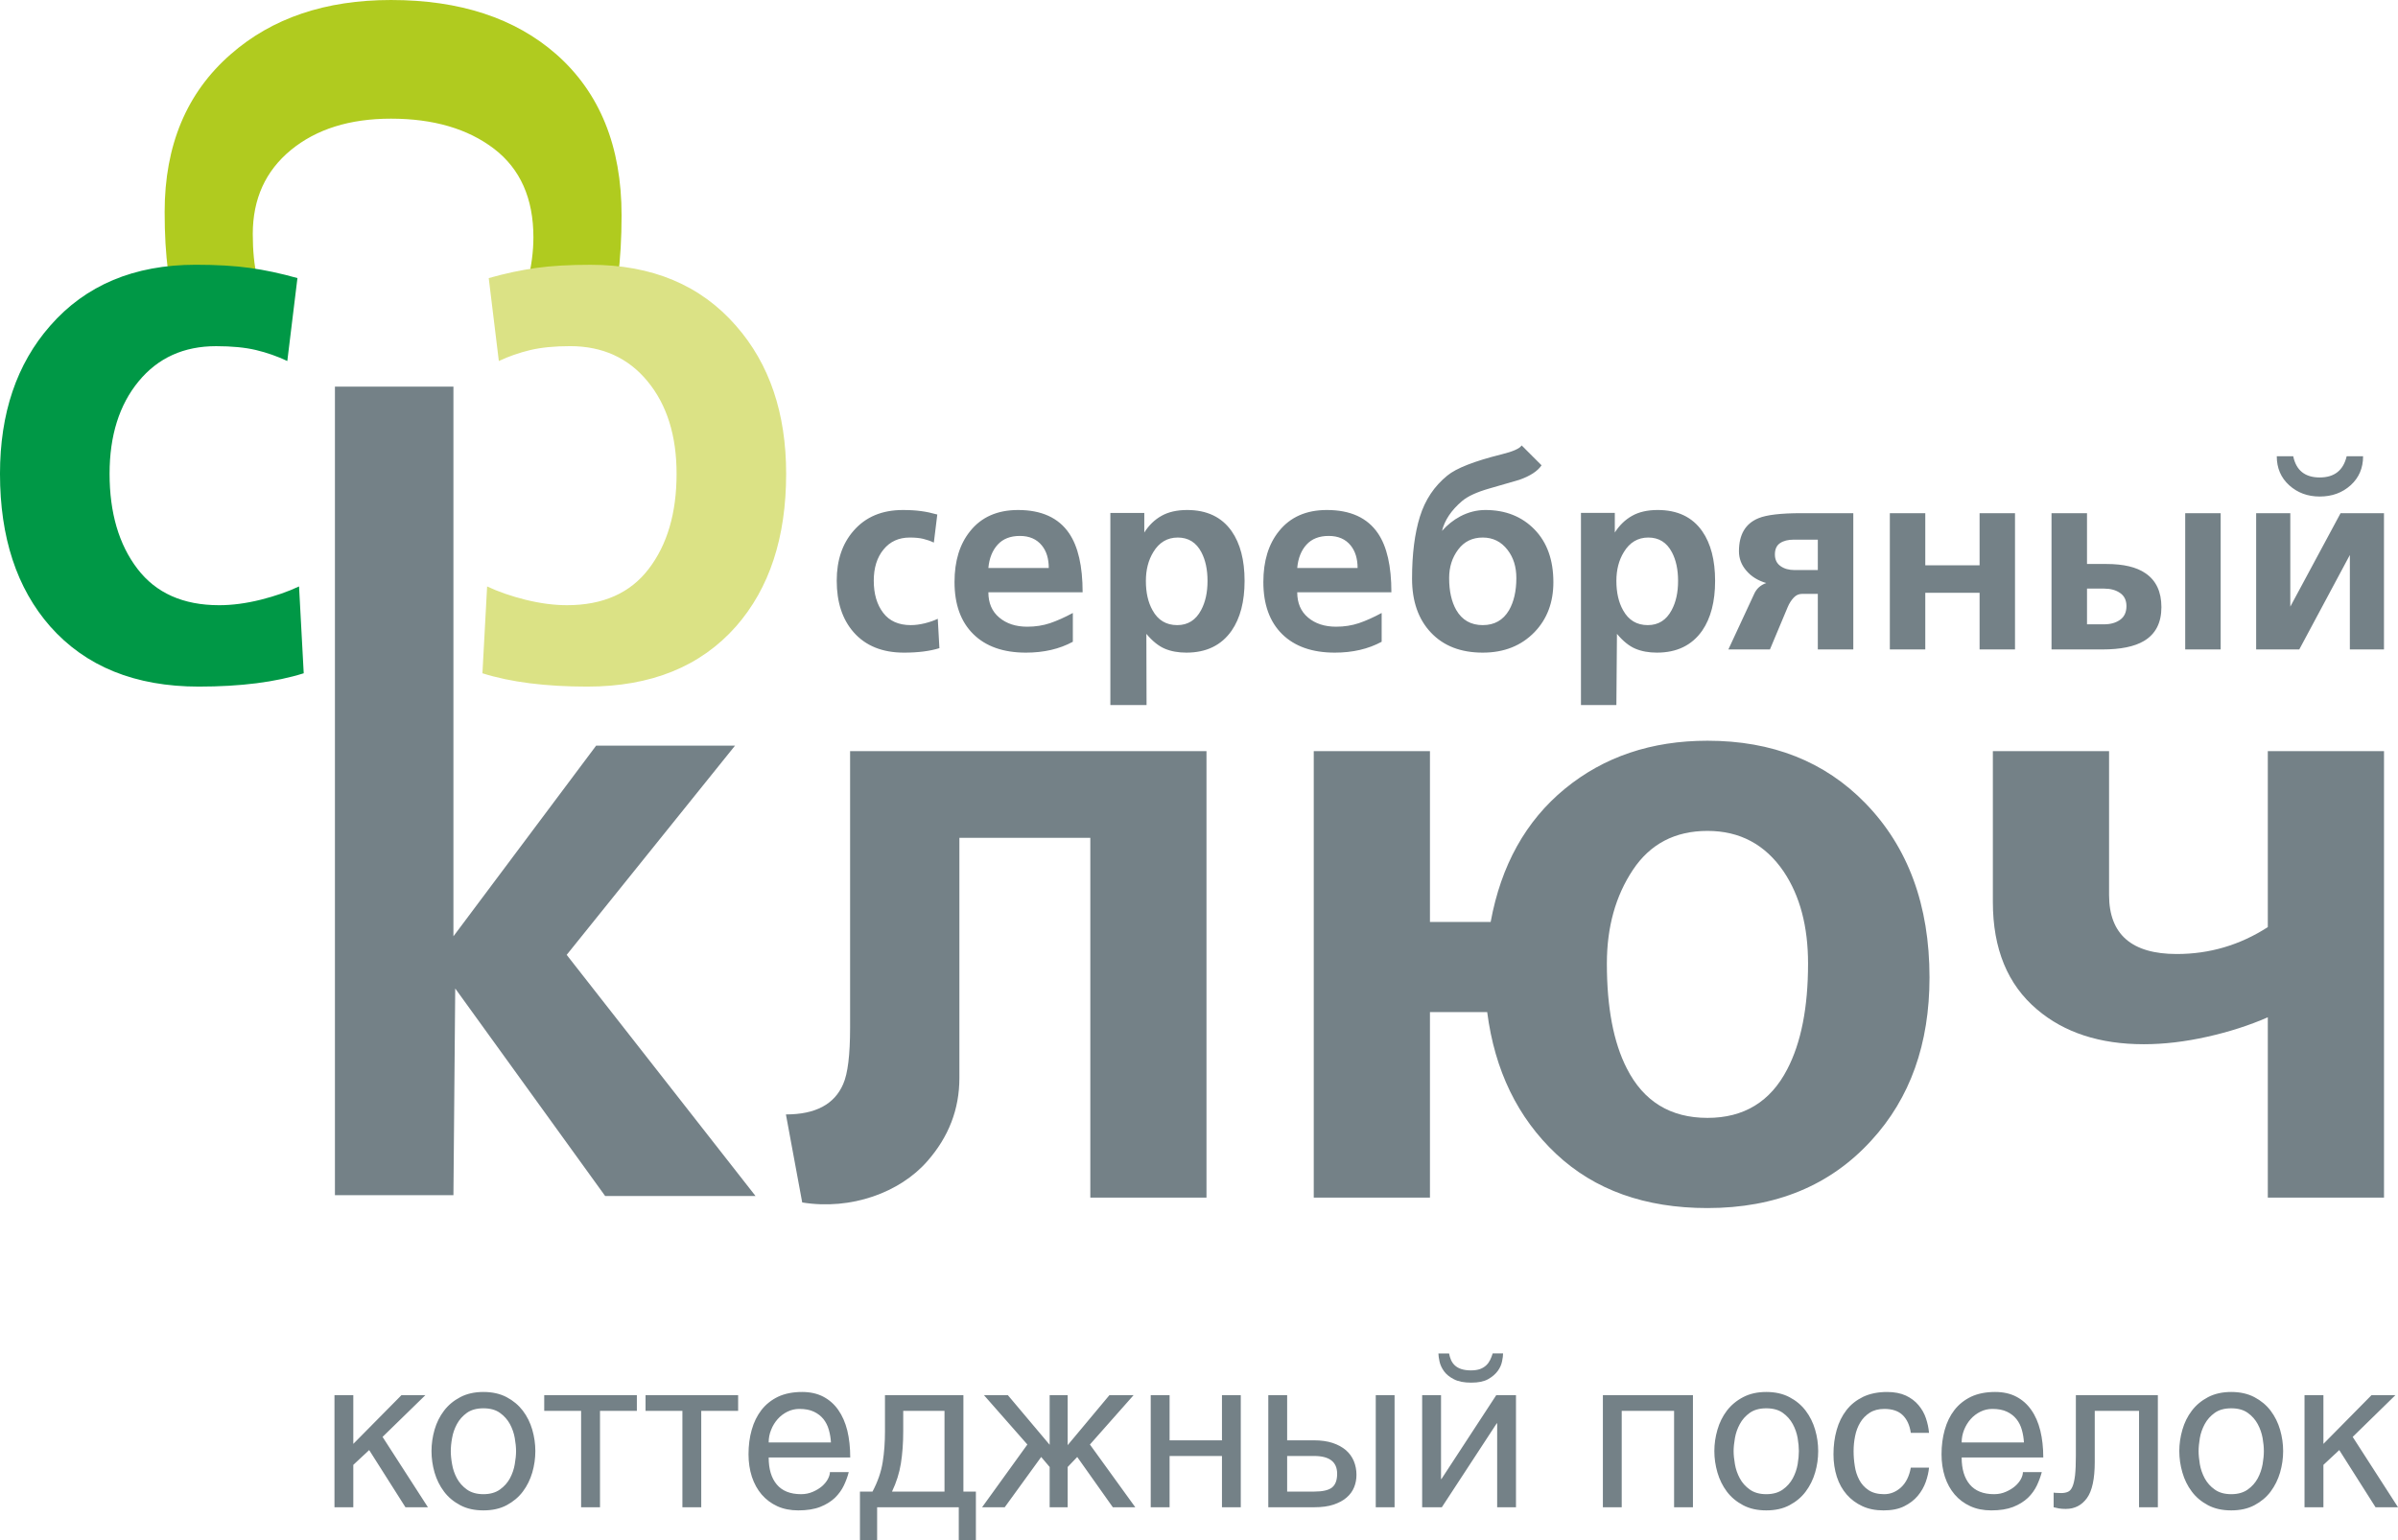 <?xml version="1.0" encoding="UTF-8"?> <!-- Creator: CorelDRAW 2019 (64-Bit) --> <svg xmlns="http://www.w3.org/2000/svg" xmlns:xlink="http://www.w3.org/1999/xlink" xmlns:xodm="http://www.corel.com/coreldraw/odm/2003" xml:space="preserve" width="27.855mm" height="17.895mm" style="shape-rendering:geometricPrecision; text-rendering:geometricPrecision; image-rendering:optimizeQuality; fill-rule:evenodd; clip-rule:evenodd" viewBox="0 0 10088.91 6481.46"> <defs> <style type="text/css"> <![CDATA[ .fil0 {fill:#748187} .fil2 {fill:#748187;fill-rule:nonzero} .fil4 {fill:#DBE285;fill-rule:nonzero} .fil1 {fill:#B0CB1F;fill-rule:nonzero} .fil3 {fill:#009846;fill-rule:nonzero} ]]> </style> </defs> <g id="Слой_x0020_1">  <polygon class="fil0" points="1409.1,1627.21 1907.69,1627.21 1907.69,3940.44 2508.13,3137.98 3092.49,3137.98 2384.15,4018.53 3178.69,5033.39 2546.01,5033.39 1915.22,4160 1907.69,5029.98 1409.1,5029.98 "></polygon> <path class="fil1" d="M1131.26 1309.1c-21.33,-45.17 -37.96,-92.76 -49.76,-142.81 -11.92,-49.8 -18,-110.47 -18,-181.64 0,-147.56 53.57,-265.34 160.38,-353.28 107.14,-87.9 247.48,-131.95 421.01,-131.95 178.31,0 322.78,42.2 433.54,126.59 110.29,84.5 165.74,208.73 165.74,372.77 0,59.54 -8.26,122.53 -25.1,189.14 -16.55,66.57 -36.73,124.74 -60.49,174.72l395.91 21.37c40.35,-128.4 60.59,-287.69 60.59,-477.95 0,-290.04 -91.49,-516.12 -274.72,-677.69 -173.53,-152.23 -405.33,-228.36 -695.48,-228.36 -275.77,0 -500.62,76.13 -674.18,228.36 -185.22,161.57 -278.02,382.76 -278.02,663.39 0,95.22 4.67,177.18 14.34,246.11 9.42,68.89 24.74,141.47 46.03,217.53l378.2 -46.29z"></path> <path class="fil2" d="M3928.89 2283.46c-14.2,-6.81 -29.08,-11.92 -44.55,-15.68 -15.65,-3.84 -34.34,-5.51 -56.79,-5.51 -46.03,0 -82.8,16.62 -110.14,50.09 -27.56,33.32 -41.29,77.18 -41.29,131.44 0,55.63 13.22,100.69 39.62,135.21 26.19,34.59 65.05,51.83 116.37,51.83 18.47,0 38.1,-2.68 58.82,-7.71 20.97,-5.25 39.23,-11.59 54.51,-19.01l6.85 123.65c-40.02,12.5 -89.86,18.87 -149.04,18.87 -90.73,0 -161.28,-28.47 -211.66,-85.66 -47.7,-54.26 -71.28,-126.66 -71.28,-217.17 0,-86.16 23.58,-156.32 71.28,-210.54 50.38,-57.95 119.41,-86.89 206.99,-86.89 29.77,0 55.42,1.56 76.89,4.64 21.51,2.79 44.19,7.64 67.91,14.34l-14.49 118.11zm584.76 417.42l0 0c-56.36,30.61 -122.24,45.74 -197.32,45.74 -94.89,0 -168.85,-25.97 -221.44,-78.02 -52.66,-51.87 -79.03,-124.96 -79.03,-219.16 0,-88.52 21.84,-159.69 65.67,-213.98 47.27,-59.4 114.85,-89.1 201.63,-89.1 98.48,0 170.3,32.6 214.81,98.01 37.92,55.67 56.83,138.5 56.83,248.32l-396.53 0c0,45.35 15.28,80.73 45.85,106.34 30.39,25.61 69.76,38.46 117.93,38.46 34.05,0 66.17,-5 95.8,-14.92 29.59,-10.11 61.64,-24.41 95.8,-42.88l0 121.19zm-101.27 -310.47l0 0c0,-39.44 -9.71,-71.03 -29.12,-94.75 -21.66,-26.66 -52.45,-40.17 -92.39,-40.17 -40.17,0 -71.32,12.28 -93.52,36.76 -22.31,24.56 -35.31,57.15 -39.08,98.15l254.11 0zm259.11 -231.77l0 0 142.81 0 0 82.47c19.27,-30.46 43.21,-53.89 72.44,-70.19 28.9,-16.26 64.72,-24.56 107.86,-24.56 83.01,0 145.46,29.7 187.18,89.1 36.22,52.01 54.47,121.7 54.47,209.35 0,86.93 -18.25,156.65 -54.47,209.35 -43.14,61.72 -106.56,92.47 -190.51,92.47 -34.15,0 -64.32,-5.43 -90.76,-16.59 -26.37,-11.23 -52.05,-31.98 -77.51,-62.44l0.8 299.6 -152.3 0 0 -808.55zm149.48 286.17l0 0c0,49.04 9.2,90.22 28.11,123.65 22.78,41.62 57.48,62.37 103.73,62.37 44.91,0 78.27,-21.08 100.65,-63.46 17.96,-33.5 26.84,-74.25 26.84,-122.57 0,-47.37 -8.51,-87.65 -25.64,-120.28 -21.51,-41.51 -54.91,-62.26 -99.42,-62.26 -44.11,0 -78.45,20.46 -102.97,61.14 -20.97,34.23 -31.29,74.68 -31.29,121.41zm992 256.07l0 0c-56.57,30.61 -122.28,45.74 -197.1,45.74 -95.11,0 -168.85,-25.97 -221.73,-78.02 -52.48,-51.87 -78.92,-124.96 -78.92,-219.16 0,-88.52 21.84,-159.69 65.63,-213.98 47.48,-59.4 114.67,-89.1 201.59,-89.1 98.81,0 170.34,32.6 214.85,98.01 37.96,55.67 56.61,138.5 56.61,248.32l-396.16 0c0,45.35 15.14,80.73 45.67,106.34 30.35,25.61 69.65,38.46 118.04,38.46 33.97,0 66.1,-5 95.73,-14.92 29.74,-10.11 61.46,-24.41 95.8,-42.88l0 121.19zm-101.27 -310.47l0 0c0,-39.44 -9.85,-71.03 -29.12,-94.75 -21.44,-26.66 -52.23,-40.17 -92.39,-40.17 -40.17,0 -71.32,12.28 -93.59,36.76 -22.24,24.56 -35.24,57.15 -38.86,98.15l253.97 0zm526.62 240.42l0 0c48.9,0 85.66,-20.75 110.32,-62.37 20.57,-35.71 30.97,-80.91 30.97,-135.82 0,-46.79 -12.06,-86.13 -36.76,-118.11 -26.62,-34.81 -61.5,-52.26 -104.53,-52.26 -43.82,0 -78.27,16.81 -103.55,50.67 -25.28,33.83 -37.92,73.52 -37.92,119.7 0,54.91 10,99.82 29.99,134.73 24.52,42.38 61.68,63.46 111.48,63.46zm-297.5 -196.02l0 0c0,-103.15 11.08,-190.08 33.03,-260.52 21.95,-70.66 60.38,-128.07 115.25,-172.73 37.74,-31.11 113.58,-60.85 227.13,-89.13 48.14,-11.77 76.75,-24.3 85.77,-37.78l83.67 83.59c-16.52,24.48 -47.63,44.95 -93.59,61.14 -0.76,0 -43.03,12.39 -127.16,36.8 -51.83,14.92 -89.79,32.34 -113.55,52.41 -45.31,38.54 -73.42,80.51 -84.54,125.79 22.27,-25.21 47.74,-45.71 76.78,-61.21 34.19,-17.93 69.47,-26.8 105.83,-26.8 84.46,0 153.35,27.35 206.56,81.85 53.17,54.62 79.39,128.61 79.39,222.17 0,84.64 -26.22,154.44 -78.81,209.35 -55.85,57.91 -128.47,86.89 -218.26,86.89 -92.07,0 -164.69,-27.92 -217.86,-84.17 -53.06,-55.99 -79.65,-131.84 -79.65,-227.64zm710.62 -276.17l0 0 142.41 0 0 82.47c19.45,-30.46 43.57,-53.89 72.62,-70.19 28.69,-16.26 64.9,-24.56 107.72,-24.56 83.38,0 145.82,29.7 187.32,89.1 36.22,52.01 54.29,121.7 54.29,209.35 0,86.93 -18.07,156.65 -54.29,209.35 -43.25,61.72 -106.59,92.47 -190.51,92.47 -34.19,0 -64.32,-5.43 -90.8,-16.59 -26.37,-11.23 -52.01,-31.98 -77.33,-62.44l-2.39 299.6 -149.04 0 0 -808.55zm149.04 286.17l0 0c0,49.04 9.42,90.22 28.29,123.65 23,41.62 57.52,62.37 103.73,62.37 44.91,0 78.27,-21.08 100.69,-63.46 17.96,-33.5 26.84,-74.25 26.84,-122.57 0,-47.37 -8.51,-87.65 -25.72,-120.28 -21.66,-41.51 -54.8,-62.26 -99.57,-62.26 -43.72,0 -78.31,20.46 -102.79,61.14 -21.12,34.23 -31.47,74.68 -31.47,121.41zm996.75 288.41l0 0 -149.26 0 0 -233.79 -66.79 0c-13.36,0 -25.06,5.36 -35.1,16.19 -9.92,10.76 -18.33,23.8 -24.92,39.55l-74.65 178.05 -174.87 0 108.08 -232.67c10.14,-23.14 27.38,-38.5 51.32,-46.76 -35.31,-10.32 -63.02,-27.67 -83.56,-51.83 -20.93,-24.05 -31.33,-51.43 -31.33,-81.85 0,-70.59 27.35,-116.88 82.47,-139.3 34.08,-14.02 94.24,-21.04 180.3,-21.04l218.29 0 0 573.46zm-250.56 -462.05l0 0c-23.72,0 -42.85,4.78 -57.33,14.45 -14.52,9.71 -21.95,25.5 -21.95,47.88 0,21.48 7.97,37.89 23.65,48.93 15.68,11.19 35.24,16.66 59.04,16.66l97.9 0 0 -127.93 -101.3 0zm404.28 -111.41l0 0 149.15 0 0 219.38 228.47 0 0 -219.38 149.04 0 0 573.46 -149.04 0 0 -238.36 -228.47 0 0 238.36 -149.15 0 0 -573.46zm1242.71 0l0 0 149.19 0 0 573.46 -149.19 0 0 -573.46zm-562.44 0l0 0 149.29 0 0 213.8 81.31 0c72.11,0 126.84,12.89 164.72,39.04 44.69,30.28 66.97,77.94 66.97,142.56 0,65.95 -24.52,113.44 -73.6,142.52 -40.13,23.76 -98.41,35.53 -174.83,35.53l-213.87 0 0 -573.46zm221.59 467.7l0 0c26.84,0 49,-6.34 66.75,-18.94 17.89,-12.53 26.87,-31.98 26.87,-57.81 0,-24.52 -8.98,-42.96 -26.87,-55.2 -17.75,-12.21 -39.91,-18.33 -66.75,-18.33l-72.29 0 0 150.27 72.29 0zm726.05 -707.18l0 0 69.25 0c12.42,59.51 49.62,89.13 111.3,89.13 61.72,0 99.38,-29.63 113.51,-89.13l69.07 0c0,49.87 -17.53,90.44 -52.41,122.02 -34.99,31.58 -78.31,47.37 -130.17,47.37 -50.6,0 -93.23,-15.79 -128.29,-47.37 -34.73,-31.58 -52.26,-72.15 -52.26,-122.02zm451.04 812.94l0 0 -143.54 0 0 -397.54 -212.82 397.54 -181.42 0 0 -573.46 143.72 0 0 393.23 211.45 -393.23 182.62 0 0 573.46z"></path> <path class="fil2" d="M6256.98 4259.39l-240.86 0 0 780.81 -488.88 0 0 -1879.04 488.88 0 0 718.87 255.42 0c43.75,-238.39 147.74,-425.14 311.95,-560.24 164.33,-134.88 364.25,-202.43 600.26,-202.43 272.4,0 493.59,87.54 664,262.66 179.94,184.79 270.12,429.52 270.12,733.54 0,279.76 -81.46,508.22 -244.48,685.88 -172.8,189.82 -402.76,284.72 -689.65,284.72 -262.77,0 -475.01,-76.02 -636.84,-228.03 -161.61,-152.08 -258.24,-350.89 -289.93,-596.74zm926.77 445.24l0 0c153.17,0 265.01,-68.06 335.42,-204.35 58.46,-111.81 87.69,-260.31 87.69,-445.17 0,-155.85 -33.94,-284.65 -102.25,-386.67 -77.69,-114.34 -184.64,-171.57 -320.86,-171.57 -136.44,0 -240.89,54.58 -313.87,164.11 -72.84,109.49 -109.45,240.75 -109.45,394.14 0,184.86 27.89,332.02 83.96,441.44 70.41,138.86 183.56,208.08 339.37,208.08z"></path> <path class="fil2" d="M1486.43 6076.6l202.61 -205.07 100.62 0 -180.15 175.66 190.87 296.09 -94.57 0 -152.59 -240.64 -66.79 62.26 0 178.38 -79.21 0 0 -471.75 79.21 0 0 205.07zm329.01 30.35l0 0c0,-30.35 4.35,-60.16 12.82,-89.97 8.69,-29.81 21.88,-56.39 39.84,-80.01 17.71,-23.4 40.49,-42.41 68.24,-56.94 27.56,-14.6 60.16,-21.91 97.54,-21.91 37.38,0 70.19,7.32 97.72,21.91 27.53,14.52 50.16,33.54 68.09,56.94 17.89,23.61 31.11,50.2 39.77,80.01 8.55,29.81 12.86,59.62 12.86,89.97 0,30.42 -4.31,60.38 -12.86,90.19 -8.66,29.59 -21.88,56.39 -39.77,80.23 -17.93,23.72 -40.57,42.59 -68.09,57.3 -27.53,14.74 -60.34,21.84 -97.72,21.84 -37.38,0 -69.98,-7.1 -97.54,-21.84 -27.74,-14.7 -50.53,-33.58 -68.24,-57.3 -17.96,-23.83 -31.15,-50.63 -39.84,-80.23 -8.48,-29.81 -12.82,-59.76 -12.82,-90.19zm81.13 0l0 0c0,16.08 1.67,34.52 5.47,55.27 3.37,20.75 10.32,40.57 20.36,59.44 10.11,18.62 24.16,34.3 41.83,47.01 17.93,12.79 41.14,19.63 69.65,19.63 28.5,0 51.68,-6.85 69.4,-19.63 17.93,-12.71 31.87,-28.4 42.12,-47.01 9.92,-18.87 16.91,-38.68 20.32,-59.44 3.62,-20.75 5.47,-39.19 5.47,-55.27 0,-16.05 -1.85,-34.34 -5.47,-54.87 -3.4,-20.39 -10.39,-40.06 -20.32,-58.82 -10.25,-18.69 -24.19,-34.41 -42.12,-47.23 -17.71,-12.75 -40.89,-19.16 -69.4,-19.16 -28.5,0 -51.72,6.41 -69.65,19.16 -17.67,12.82 -31.73,28.54 -41.83,47.23 -10.03,18.76 -16.99,38.43 -20.36,58.82 -3.8,20.54 -5.47,38.83 -5.47,54.87zm782.84 -235.42l0 0 0 66.06 -155.05 0 0 405.69 -79.5 0 0 -405.69 -155.2 0 0 -66.06 389.75 0zm426.08 0l0 0 0 66.06 -155.2 0 0 405.69 -79.28 0 0 -405.69 -155.05 0 0 -66.06 389.54 0zm465.34 323.91l0 0c-4.64,18.33 -11.45,37.02 -20.36,55.85 -9.02,19.05 -21.73,36.58 -37.89,52.45 -16.44,15.43 -36.98,28.32 -61.93,38.14 -25.1,9.78 -55.81,14.63 -92.03,14.63 -33.18,0 -62.62,-5.83 -88.63,-17.67 -25.68,-11.92 -47.52,-28.36 -65.45,-49.11 -17.75,-20.75 -31.47,-45.6 -41.18,-74.61 -9.42,-29.48 -14.16,-60.96 -14.16,-94.79 0,-36.76 4.35,-71.21 13.44,-102.9 8.87,-31.91 22.67,-59.69 40.93,-83.45 18.54,-23.72 41.87,-42.2 70.01,-55.85 28.29,-13.22 62.08,-19.99 101.09,-19.99 33.97,0 63.53,6.56 88.81,19.67 25.17,13.22 46.43,31.69 63.24,55.85 16.95,24.09 29.63,52.99 38.14,86.96 8.08,33.76 12.24,71.42 12.24,113.15l-343.1 0c0,48.68 11.26,86.6 33.94,113.55 22.42,26.98 56.79,41 102.43,41 18.47,0 34.88,-3.62 49.95,-10.25 14.92,-6.41 27.56,-14.34 38.32,-23.4 10.5,-9.42 18.87,-19.45 24.48,-30.13 5.54,-10.58 8.51,-20.36 8.51,-29.08l79.21 0zm-74.86 -124.88l0 0c-0.91,-18.69 -4.13,-36.22 -8.87,-53.13 -4.74,-17.06 -12.42,-32.13 -22.6,-45.17 -10.61,-13 -23.8,-23.4 -40.38,-31.15 -16.08,-7.82 -36.4,-11.66 -60.92,-11.66 -17.93,0 -34.55,3.84 -50.38,11.66 -15.65,7.75 -29.45,18.15 -40.96,31.15 -11.45,13.04 -20.93,28.11 -27.53,45.17 -6.95,16.91 -10.32,34.44 -10.32,53.13l261.97 0zm557.27 -199.02l0 0 0 405.83 52.55 0 0 204.09 -72.04 0 0 -138.18 -343.5 0 0 138.18 -72.26 0 0 -204.09 52.81 0c21.88,-41.14 36.22,-82.33 42.81,-123.62 6.7,-41.29 9.63,-84.32 9.63,-128.83l0 -153.39 329.99 0zm-79.5 66.06l0 0 -173.67 0 0 85.59c0,50.38 -3.4,95.65 -9.89,136.07 -6.37,39.95 -18.98,79.57 -37.31,118.11l220.86 0 0 -339.77zm518.19 144.3l0 0 175.66 -210.36 101.67 0 -183.74 207.72 190.87 264.04 -94.46 0 -149.77 -211.59 -40.24 42.12 0 169.47 -75.77 0 0 -169.47 -35.64 -42.12 -153.42 211.59 -95.22 0 190.51 -264.04 -182.62 -207.72 100.54 0 175.84 208.84 0 -208.84 75.77 0 0 210.36zm428.8 -20.32l0 0 220.36 0 0 -190.04 79.14 0 0 471.75 -79.14 0 0 -215.79 -220.36 0 0 215.79 -79.39 0 0 -471.75 79.39 0 0 190.04zm946.55 281.71l0 0 -79.17 0 0 -471.75 79.17 0 0 471.75zm-451.94 -281.71l0 0 112.42 0c30.35,0 56.57,3.73 78.88,11.05 22.2,7.35 40.71,17.57 55.85,30.35 14.63,12.82 25.79,28 33.32,45.89 7.32,17.93 11.16,37.12 11.16,57.88 0,18.51 -3.22,35.86 -9.82,52.08 -6.63,16.41 -16.91,30.89 -31.47,43.39 -13.94,12.46 -32.45,22.2 -54.73,29.84 -22.31,7.53 -49.44,11.23 -81.49,11.23l-193.45 0 0 -471.75 79.32 0 0 190.04zm0 215.79l0 0 113.18 0c36.26,0 61.68,-5.9 75.81,-17.42 14.38,-11.7 21.33,-30.93 21.33,-57.55 0,-49.98 -32.23,-74.9 -97.14,-74.9l-113.18 0 0 149.87zm647.38 -52.84l0 0 1.7 0 230.68 -352.99 82.98 0 0 471.75 -79.17 0 0 -353.32 -1.7 0 -231.08 353.32 -82.8 0 0 -471.75 79.39 0 0 352.99zm33.76 -528.62l0 0c1.92,10.25 4.74,19.41 8.44,27.89 3.84,8.95 9.49,16.48 16.52,23 7.17,6.41 16.33,11.77 27.27,15.1 11.01,3.4 24.16,5.4 39.66,5.4 15.47,0 28.25,-1.99 38.86,-5.72 10.36,-3.95 18.83,-9.27 25.64,-15.68 7.03,-6.59 12.28,-14.13 16.62,-22.82 4.13,-8.73 7.71,-17.53 10.54,-27.16l43.75 0c0,8.29 -1.3,19.2 -4.13,32.85 -2.72,13.73 -8.48,27.56 -18.11,40.67 -9.67,13.22 -23.04,24.92 -40.53,34.77 -17.53,9.82 -41.18,14.67 -70.99,14.67 -30.32,0 -54.44,-4.53 -73.2,-14.34 -18.33,-9.38 -32.23,-20.75 -41.83,-34.12 -9.49,-13.36 -15.68,-26.95 -18.69,-41.14 -2.83,-13.94 -4.53,-25.06 -4.53,-33.36l44.69 0zm1026.12 175.63l0 0 0 471.75 -79.36 0 0 -405.69 -220.32 0 0 405.69 -79.25 0 0 -471.75 378.92 0zm90.04 235.42l0 0c0,-30.35 4.35,-60.16 13,-89.97 8.66,-29.81 21.7,-56.39 39.59,-80.01 17.93,-23.4 40.57,-42.41 68.31,-56.94 27.78,-14.6 60.16,-21.91 97.54,-21.91 37.34,0 70.19,7.32 97.72,21.91 27.71,14.52 50.34,33.54 68.09,56.94 17.89,23.61 31.11,50.2 39.77,80.01 8.73,29.81 12.86,59.62 12.86,89.97 0,30.42 -4.13,60.38 -12.86,90.19 -8.66,29.59 -21.88,56.39 -39.77,80.23 -17.75,23.72 -40.38,42.59 -68.09,57.3 -27.53,14.74 -60.38,21.84 -97.72,21.84 -37.38,0 -69.76,-7.1 -97.54,-21.84 -27.74,-14.7 -50.38,-33.58 -68.31,-57.3 -17.89,-23.83 -30.93,-50.63 -39.59,-80.23 -8.66,-29.81 -13,-59.76 -13,-90.19zm81.06 0l0 0c0,16.08 1.96,34.52 5.51,55.27 3.62,20.75 10.36,40.57 20.61,59.44 9.96,18.62 23.94,34.3 41.83,47.01 17.78,12.79 40.96,19.63 69.43,19.63 28.5,0 51.9,-6.85 69.58,-19.63 17.96,-12.71 31.69,-28.4 41.91,-47.01 10.14,-18.87 16.91,-38.68 20.54,-59.44 3.44,-20.75 5.11,-39.19 5.11,-55.27 0,-16.05 -1.67,-34.34 -5.11,-54.87 -3.62,-20.39 -10.39,-40.06 -20.54,-58.82 -10.21,-18.69 -23.94,-34.41 -41.91,-47.23 -17.67,-12.75 -41.07,-19.16 -69.58,-19.16 -28.47,0 -51.65,6.41 -69.43,19.16 -17.89,12.82 -31.87,28.54 -41.83,47.23 -10.25,18.76 -16.99,38.43 -20.61,58.82 -3.55,20.54 -5.51,38.83 -5.51,54.87zm745.5 -76.75l0 0c-4.67,-31.91 -15.97,-56.79 -33.94,-74.36 -17.75,-17.53 -43.57,-26.4 -77.54,-26.4 -24.34,0 -44.88,5.47 -61.46,16.12 -16.59,10.72 -30.17,24.45 -40.2,41.62 -9.96,16.81 -17.13,35.78 -21.26,56.76 -4.35,21.37 -6.3,42.05 -6.3,63.02 0,20.17 1.52,40.93 4.96,62.37 2.97,21.62 9.6,40.82 18.69,58.35 9.2,17.57 21.98,31.91 38.79,43.21 16.66,11.34 38.68,17.42 66.1,17.42 26.51,0 50.34,-9.82 71.1,-28.72 20.72,-19.3 34.52,-46.76 41.07,-83.01l76.6 0c-1.67,18.87 -6.37,39.01 -13.73,60.2 -7.57,20.97 -18.65,40.6 -33.43,58.24 -14.85,17.93 -34.12,32.49 -57.52,44.19 -23.4,11.66 -52.41,17.31 -86.74,17.31 -33.58,0 -63.24,-5.83 -88.85,-17.75 -25.86,-11.84 -47.92,-28.29 -66.03,-49.04 -18.11,-20.75 -32.13,-45.6 -41.51,-74.61 -9.42,-29.48 -14.16,-60.96 -14.16,-94.79 0,-36.11 4.35,-70.3 13.36,-101.99 8.91,-31.91 22.46,-59.54 40.93,-83.41 18.47,-23.98 41.91,-42.41 70.59,-56.47 28.47,-13.33 62.01,-20.32 100.73,-20.32 30.71,0 57.15,5.22 78.85,15.14 21.44,10.14 39.41,23.54 53.35,40.31 13.98,16.62 24.59,35.06 31.33,55.7 6.81,20.54 11.16,40.75 12.82,60.92l-76.6 0zm551.04 165.23l0 0c-4.89,18.33 -11.73,37.02 -20.54,55.85 -9.09,19.05 -21.51,36.58 -37.92,52.45 -16.44,15.43 -36.98,28.32 -61.86,38.14 -24.99,9.78 -55.7,14.63 -92.07,14.63 -33.25,0 -62.62,-5.83 -88.48,-17.75 -26.01,-11.84 -47.74,-28.29 -65.63,-49.04 -17.78,-20.75 -31.51,-45.6 -41.18,-74.61 -9.45,-29.48 -14.13,-60.96 -14.13,-94.79 0,-36.76 4.53,-71.21 13.47,-102.9 8.98,-31.91 22.42,-59.69 40.86,-83.45 18.51,-23.72 41.83,-42.2 70.01,-55.85 28.29,-13.22 62.08,-19.99 101.27,-19.99 33.76,0 63.6,6.56 88.66,19.67 25.28,13.22 46.36,31.69 63.2,55.85 17.17,24.09 29.63,52.99 38.1,86.96 8.26,33.76 12.5,71.42 12.5,113.15l-343.39 0c0,48.68 11.37,86.6 33.97,113.55 22.67,26.98 56.57,41 102.43,41 18.69,0 35.13,-3.62 50.05,-10.25 14.85,-6.41 27.67,-14.34 38.25,-23.4 10.79,-9.42 18.91,-19.45 24.74,-30.13 5.43,-10.58 8.26,-20.36 8.26,-29.08l79.43 0zm-75.08 -124.88l0 0c-1.16,-18.69 -3.95,-36.22 -8.87,-53.13 -4.71,-17.06 -12.21,-32.13 -22.64,-45.17 -10.36,-13 -23.72,-23.4 -40.13,-31.15 -16.44,-7.82 -36.76,-11.66 -61.17,-11.66 -17.71,0 -34.77,3.84 -50.34,11.66 -15.65,7.75 -29.45,18.15 -40.93,31.15 -11.7,13.04 -20.75,28.11 -27.71,45.17 -6.63,16.91 -10.25,34.44 -10.25,53.13l262.04 0zm563.42 -199.02l0 0 0 471.75 -79.17 0 0 -405.69 -186.35 0 0 214.81c0,71.35 -10.94,122.24 -32.89,152.41 -22.02,30.42 -51.87,45.49 -89.21,45.49 -10.58,0 -20.17,-0.62 -28.69,-2.06 -8.29,-1.74 -15.68,-3.4 -22.2,-4.96l0 -61.64c2.97,0.58 7.53,1.12 13.62,1.27 5.8,0.43 11.99,0.65 18.62,0.65 11.08,0 20.79,-1.92 28.47,-5.51 7.71,-3.4 13.8,-10.72 18.47,-21.66 4.85,-11.16 8.48,-27.06 10.94,-47.7 2.32,-20.97 3.4,-48.32 3.4,-83.09l0 -254.08 344.99 0zm90.22 235.42l0 0c0,-30.35 4.35,-60.16 13.04,-89.97 8.48,-29.81 21.66,-56.39 39.62,-80.01 17.64,-23.4 40.49,-42.41 68.02,-56.94 27.78,-14.6 60.38,-21.91 97.79,-21.91 37.49,0 69.98,7.32 97.65,21.91 27.56,14.52 50.38,33.54 68.13,56.94 17.75,23.61 31.11,50.2 39.73,80.01 8.58,29.81 12.93,59.62 12.93,89.97 0,30.42 -4.35,60.38 -12.93,90.19 -8.62,29.59 -21.98,56.39 -39.73,80.23 -17.75,23.72 -40.57,42.59 -68.13,57.3 -27.67,14.74 -60.16,21.84 -97.65,21.84 -37.41,0 -70.01,-7.1 -97.79,-21.84 -27.53,-14.7 -50.38,-33.58 -68.02,-57.3 -17.96,-23.83 -31.15,-50.63 -39.62,-80.23 -8.69,-29.81 -13.04,-59.76 -13.04,-90.19zm81.17 0l0 0c0,16.08 1.85,34.52 5.25,55.27 3.51,20.75 10.54,40.57 20.54,59.44 10.25,18.62 23.98,34.3 42.09,47.01 17.67,12.79 40.89,19.63 69.43,19.63 28.69,0 51.65,-6.85 69.54,-19.63 18,-12.71 31.73,-28.4 41.91,-47.01 10.14,-18.87 16.81,-38.68 20.57,-59.44 3.59,-20.75 5.25,-39.19 5.25,-55.27 0,-16.05 -1.67,-34.34 -5.25,-54.87 -3.77,-20.39 -10.43,-40.06 -20.57,-58.82 -10.18,-18.69 -23.9,-34.41 -41.91,-47.23 -17.89,-12.75 -40.86,-19.16 -69.54,-19.16 -28.54,0 -51.76,6.41 -69.43,19.16 -18.11,12.82 -31.84,28.54 -42.09,47.23 -10,18.76 -17.02,38.43 -20.54,58.82 -3.4,20.54 -5.25,38.83 -5.25,54.87zm525.14 -30.35l0 0 202.36 -205.07 100.54 0 -179.72 175.66 190.66 296.09 -94.5 0 -152.66 -240.64 -66.68 62.26 0 178.38 -79.5 0 0 -471.75 79.5 0 0 205.07z"></path> <path class="fil3" d="M1208.77 1519.31c-41.69,-19.7 -85.62,-35.1 -131.66,-46.14 -46,-10.94 -102.25,-16.3 -167.88,-16.3 -136.22,0 -244.88,49.33 -326.15,148.14 -81.31,98.81 -122.06,228.4 -122.06,388.77 0,164.58 39.23,297.94 117.13,399.97 77.91,102.17 192.61,153.28 344.08,153.28 54.87,0 113.15,-7.75 174.68,-23.07 61.32,-15.47 115.03,-34.08 161.25,-55.92l19.67 365.45c-118.47,37.38 -265.63,56.07 -441.22,56.07 -267.84,0 -476.32,-84.46 -625.76,-253.57 -140.49,-160.31 -210.87,-374.47 -210.87,-642.2 0,-254.76 70.37,-462.26 210.87,-622.53 149.44,-171.28 353.53,-257.01 612.54,-257.01 87.87,0 163.71,4.42 227.31,13.22 63.78,8.76 130.57,23.11 200.69,42.88l-42.63 348.97z"></path> <path class="fil4" d="M2098.71 1519.31c41.91,-19.7 85.91,-34.99 131.87,-46.03 46.25,-10.94 102.28,-16.52 168.13,-16.52 135.97,0 244.88,49.55 325.9,148.24 81.35,98.81 121.91,228.4 121.91,388.67 0.04,164.76 -38.9,298.15 -116.95,400.18 -77.73,102.07 -192.61,153.1 -344.08,153.1 -54.87,0 -113.18,-7.68 -174.65,-22.93 -61.32,-15.36 -115.36,-34.15 -161.39,-55.99l-19.74 365.45c118.65,37.49 265.77,56.07 441.4,56.07 267.84,0 476.5,-84.46 625.68,-253.57 140.57,-160.31 210.72,-374.47 210.72,-642.31 0,-254.66 -70.16,-462.15 -210.72,-622.42 -149.19,-171.28 -353.28,-256.9 -612.64,-256.9 -87.72,0 -163.6,4.24 -227.13,13.11 -63.75,8.87 -130.68,23 -200.83,42.85l42.52 349.01z"></path> <path class="fil2" d="M3576.52 3161.16l1499.43 0 0 1879.04 -488.74 0 0 -1514.24 -550.82 0 0 1010.76c0,131.55 -45.09,248.1 -135.06,350.27 -114.49,131.29 -320.28,207.14 -526.23,173.56l-68.56 -370.45c124.16,0 204.31,-42.59 240.93,-127.89 19.41,-43.82 29.05,-122.64 29.05,-236.98l0 -1164.08z"></path> <path class="fil2" d="M8384.41 3161.16l488.92 0 0 605.76c0,165.23 95.11,248.06 284.72,248.06 138.57,0 266.35,-37.78 383.12,-113.26l0 -740.57 488.88 0 0 1879.04 -488.88 0 0 -758.9c-77.98,34.15 -163.02,61.46 -255.42,82.07 -92.47,20.72 -181.31,31.29 -266.43,31.29 -184.79,0 -334.41,-48.82 -448.93,-146.18 -123.94,-104.67 -185.98,-255.2 -185.98,-452.56l0 -634.77z"></path> </g> </svg> 